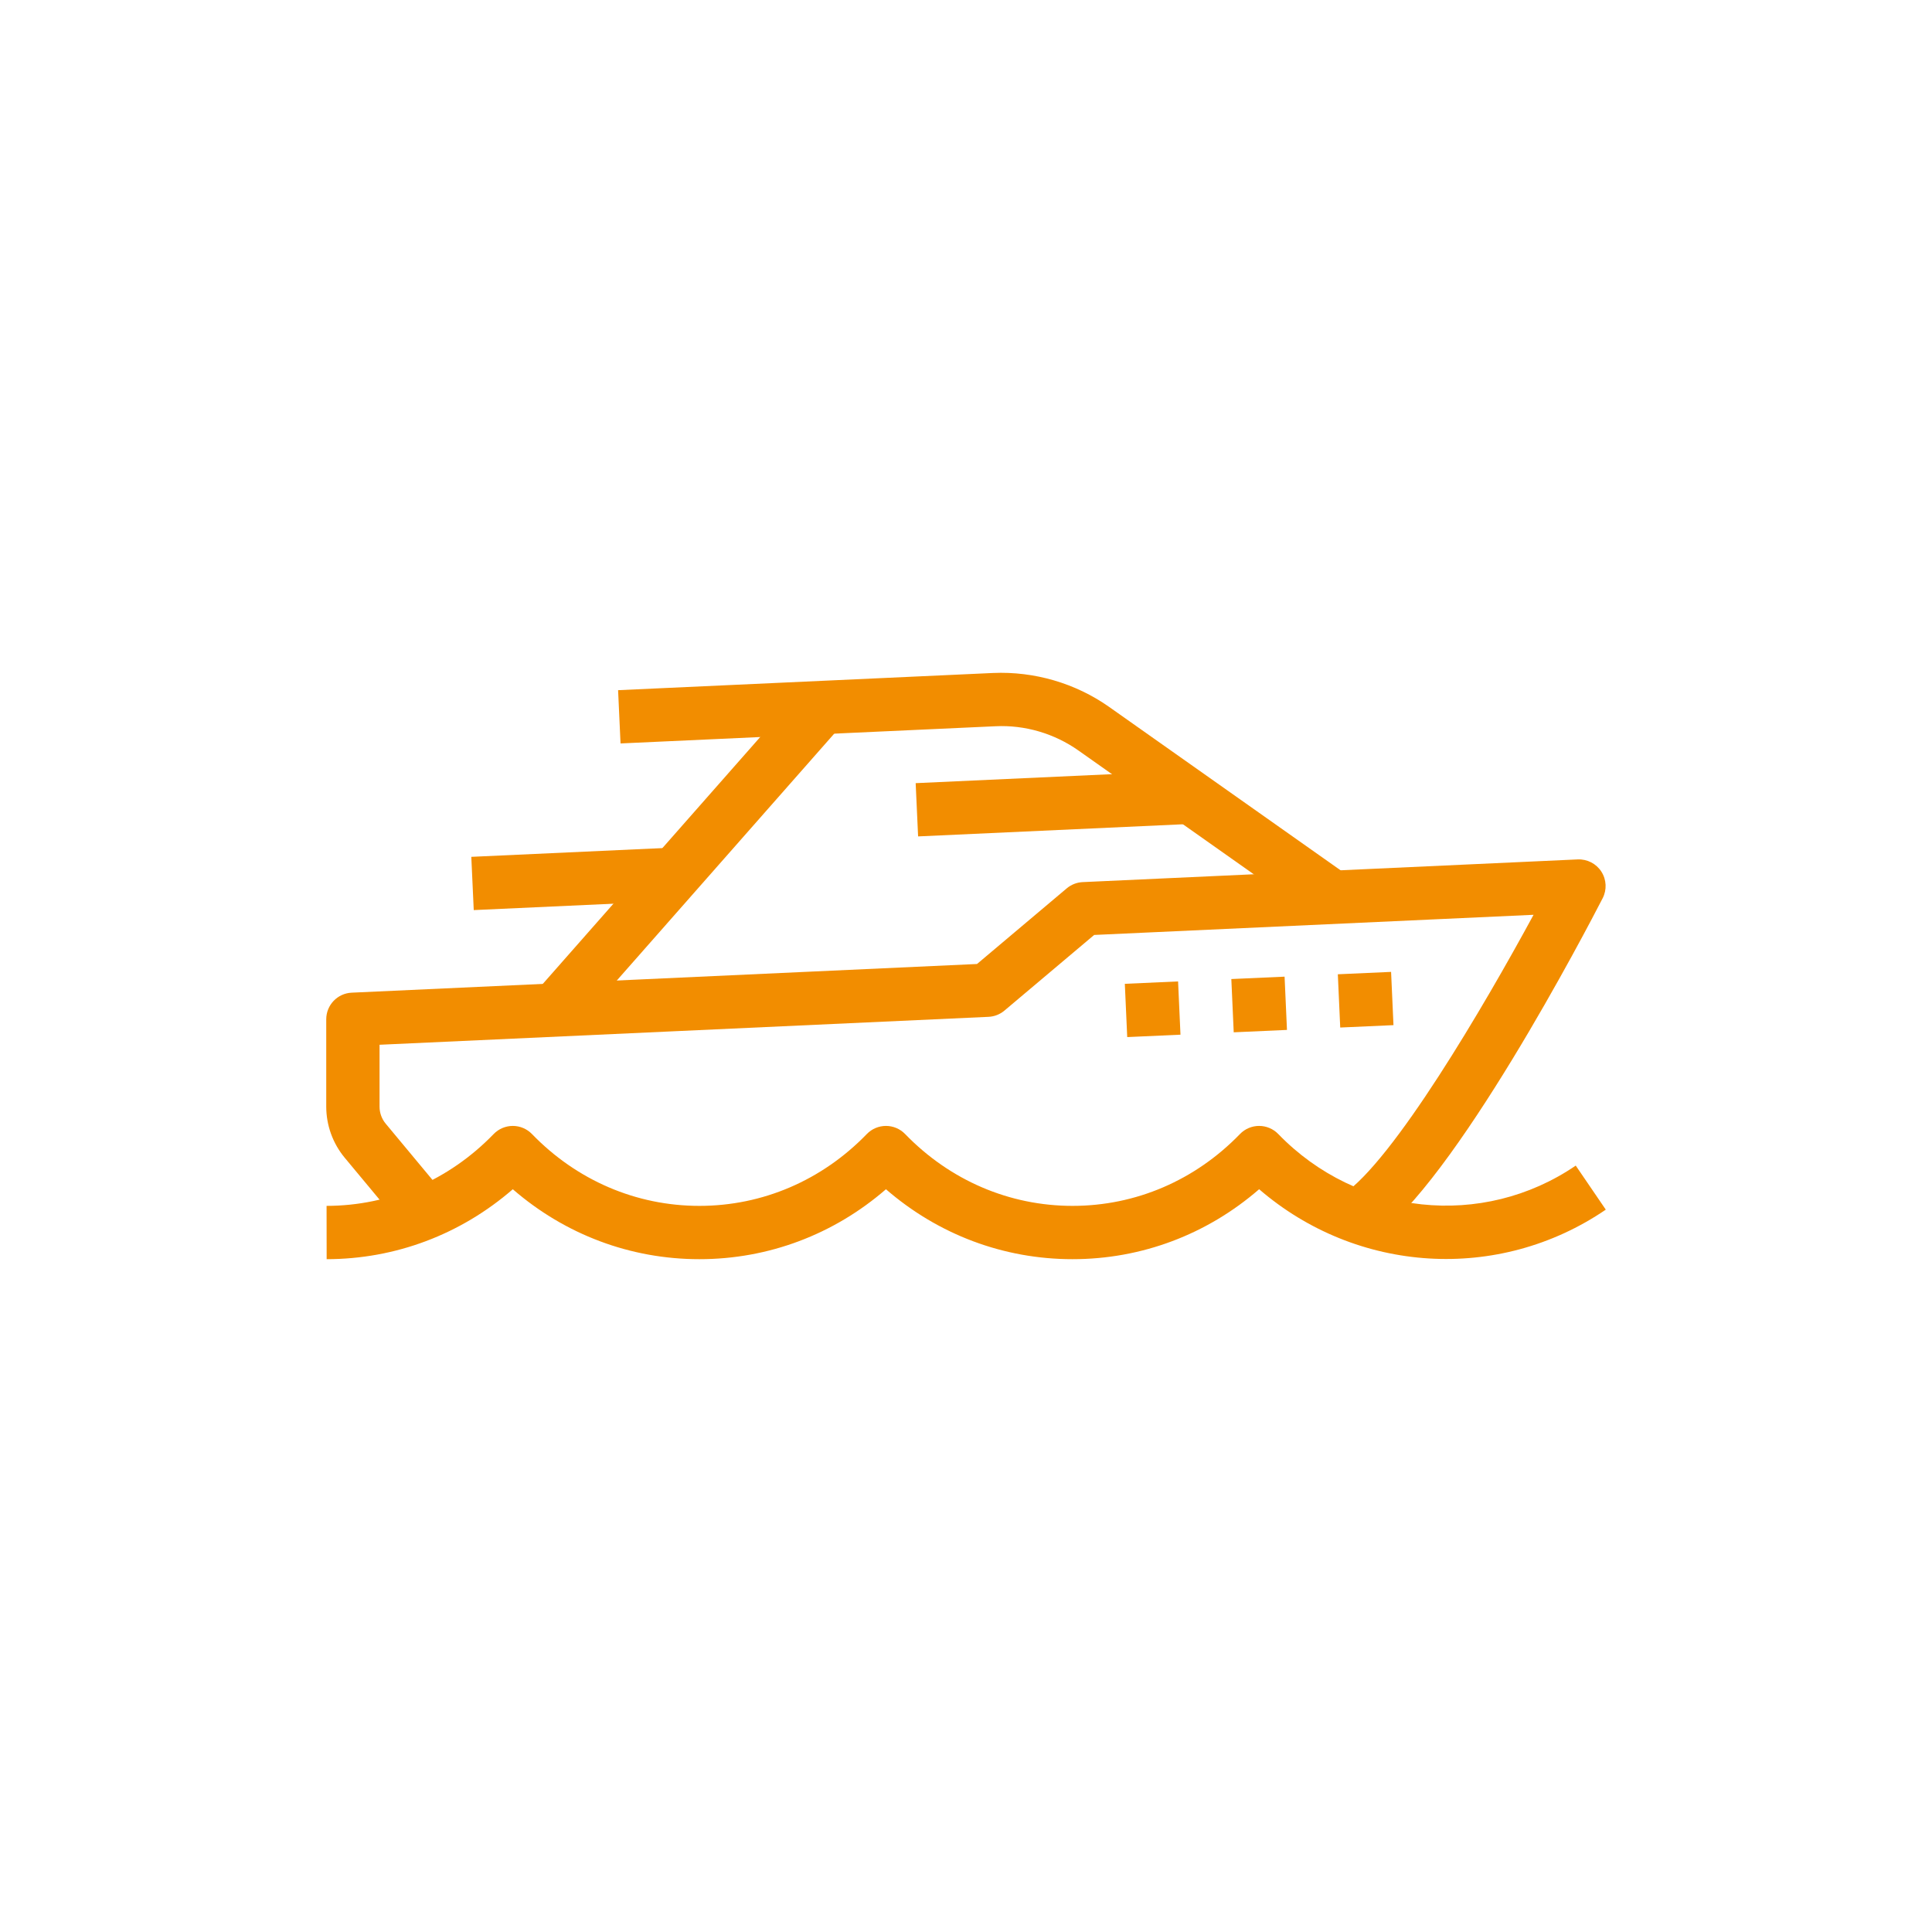 <?xml version="1.0" encoding="UTF-8"?><svg id="Layer_1" xmlns="http://www.w3.org/2000/svg" viewBox="0 0 300 300"><defs><style>.cls-1{fill:#f28d00;}</style></defs><path class="cls-1" d="m166.542,195.525c-10.715,0-20.86-3.828-28.971-10.859-8.111,7.031-18.256,10.859-28.971,10.859s-20.859-3.828-28.971-10.859c-8.094,7.016-18.216,10.845-28.907,10.859l-.012-8.277c9.786-.014,19-3.976,25.943-11.154.78-.807,1.854-1.262,2.975-1.262s2.195.455,2.975,1.261c6.958,7.193,16.19,11.155,25.997,11.155s19.039-3.962,25.997-11.155c.78-.806,1.853-1.261,2.975-1.261s2.195.455,2.975,1.261c6.958,7.193,16.19,11.155,25.997,11.155s19.038-3.962,25.996-11.155c.78-.806,1.853-1.261,2.975-1.261s2.195.455,2.975,1.262c12.296,12.711,31.721,14.772,46.19,4.9l4.665,6.838c-16.678,11.378-38.691,9.895-53.826-3.169-8.112,7.033-18.258,10.862-28.974,10.862Z"/><path class="cls-1" d="m213.086,192.401l-4.593-6.887c7.862-5.243,21.916-29.219,29.637-43.465l-68.229,3.13-13.931,11.744c-.696.588-1.567.929-2.478.971l-94.557,4.336v9.609c0,.965.34,1.904.957,2.646l9.856,11.85-6.363,5.293-9.856-11.85c-1.851-2.226-2.871-5.045-2.871-7.939v-13.562c0-2.212,1.739-4.033,3.949-4.135l97.102-4.453,13.931-11.744c.696-.588,1.567-.929,2.478-.971l76.871-3.525c1.474-.061,2.875.657,3.672,1.898.798,1.242.874,2.815.198,4.129-2.329,4.528-23.114,44.481-35.773,52.925Z"/><rect class="cls-1" x="142.352" y="120.628" width="42.581" height="8.278" transform="translate(-5.539 7.621) rotate(-2.623)"/><rect class="cls-1" x="73.358" y="132.325" width="31.46" height="8.278" transform="translate(-6.153 4.221) rotate(-2.623)"/><rect class="cls-1" x="75.614" y="129.212" width="62.592" height="8.277" transform="translate(-63.823 125.449) rotate(-48.63)"/><path class="cls-1" d="m204.545,142.717l-37.087-26.18c-3.737-2.638-8.312-3.989-12.882-3.766l-58.219,2.67-.379-8.27,58.219-2.67c6.391-.28,12.803,1.58,18.035,5.273l37.086,26.18-4.773,6.762Z"/><rect class="cls-1" x="207.921" y="151.093" width="8.277" height="8.278" transform="translate(-6.746 9.663) rotate(-2.569)"/><rect class="cls-1" x="191.383" y="151.835" width="8.277" height="8.278" transform="translate(-6.796 8.922) rotate(-2.569)"/><rect class="cls-1" x="174.845" y="152.577" width="8.277" height="8.278" transform="translate(-6.863 8.203) rotate(-2.576)"/></svg>